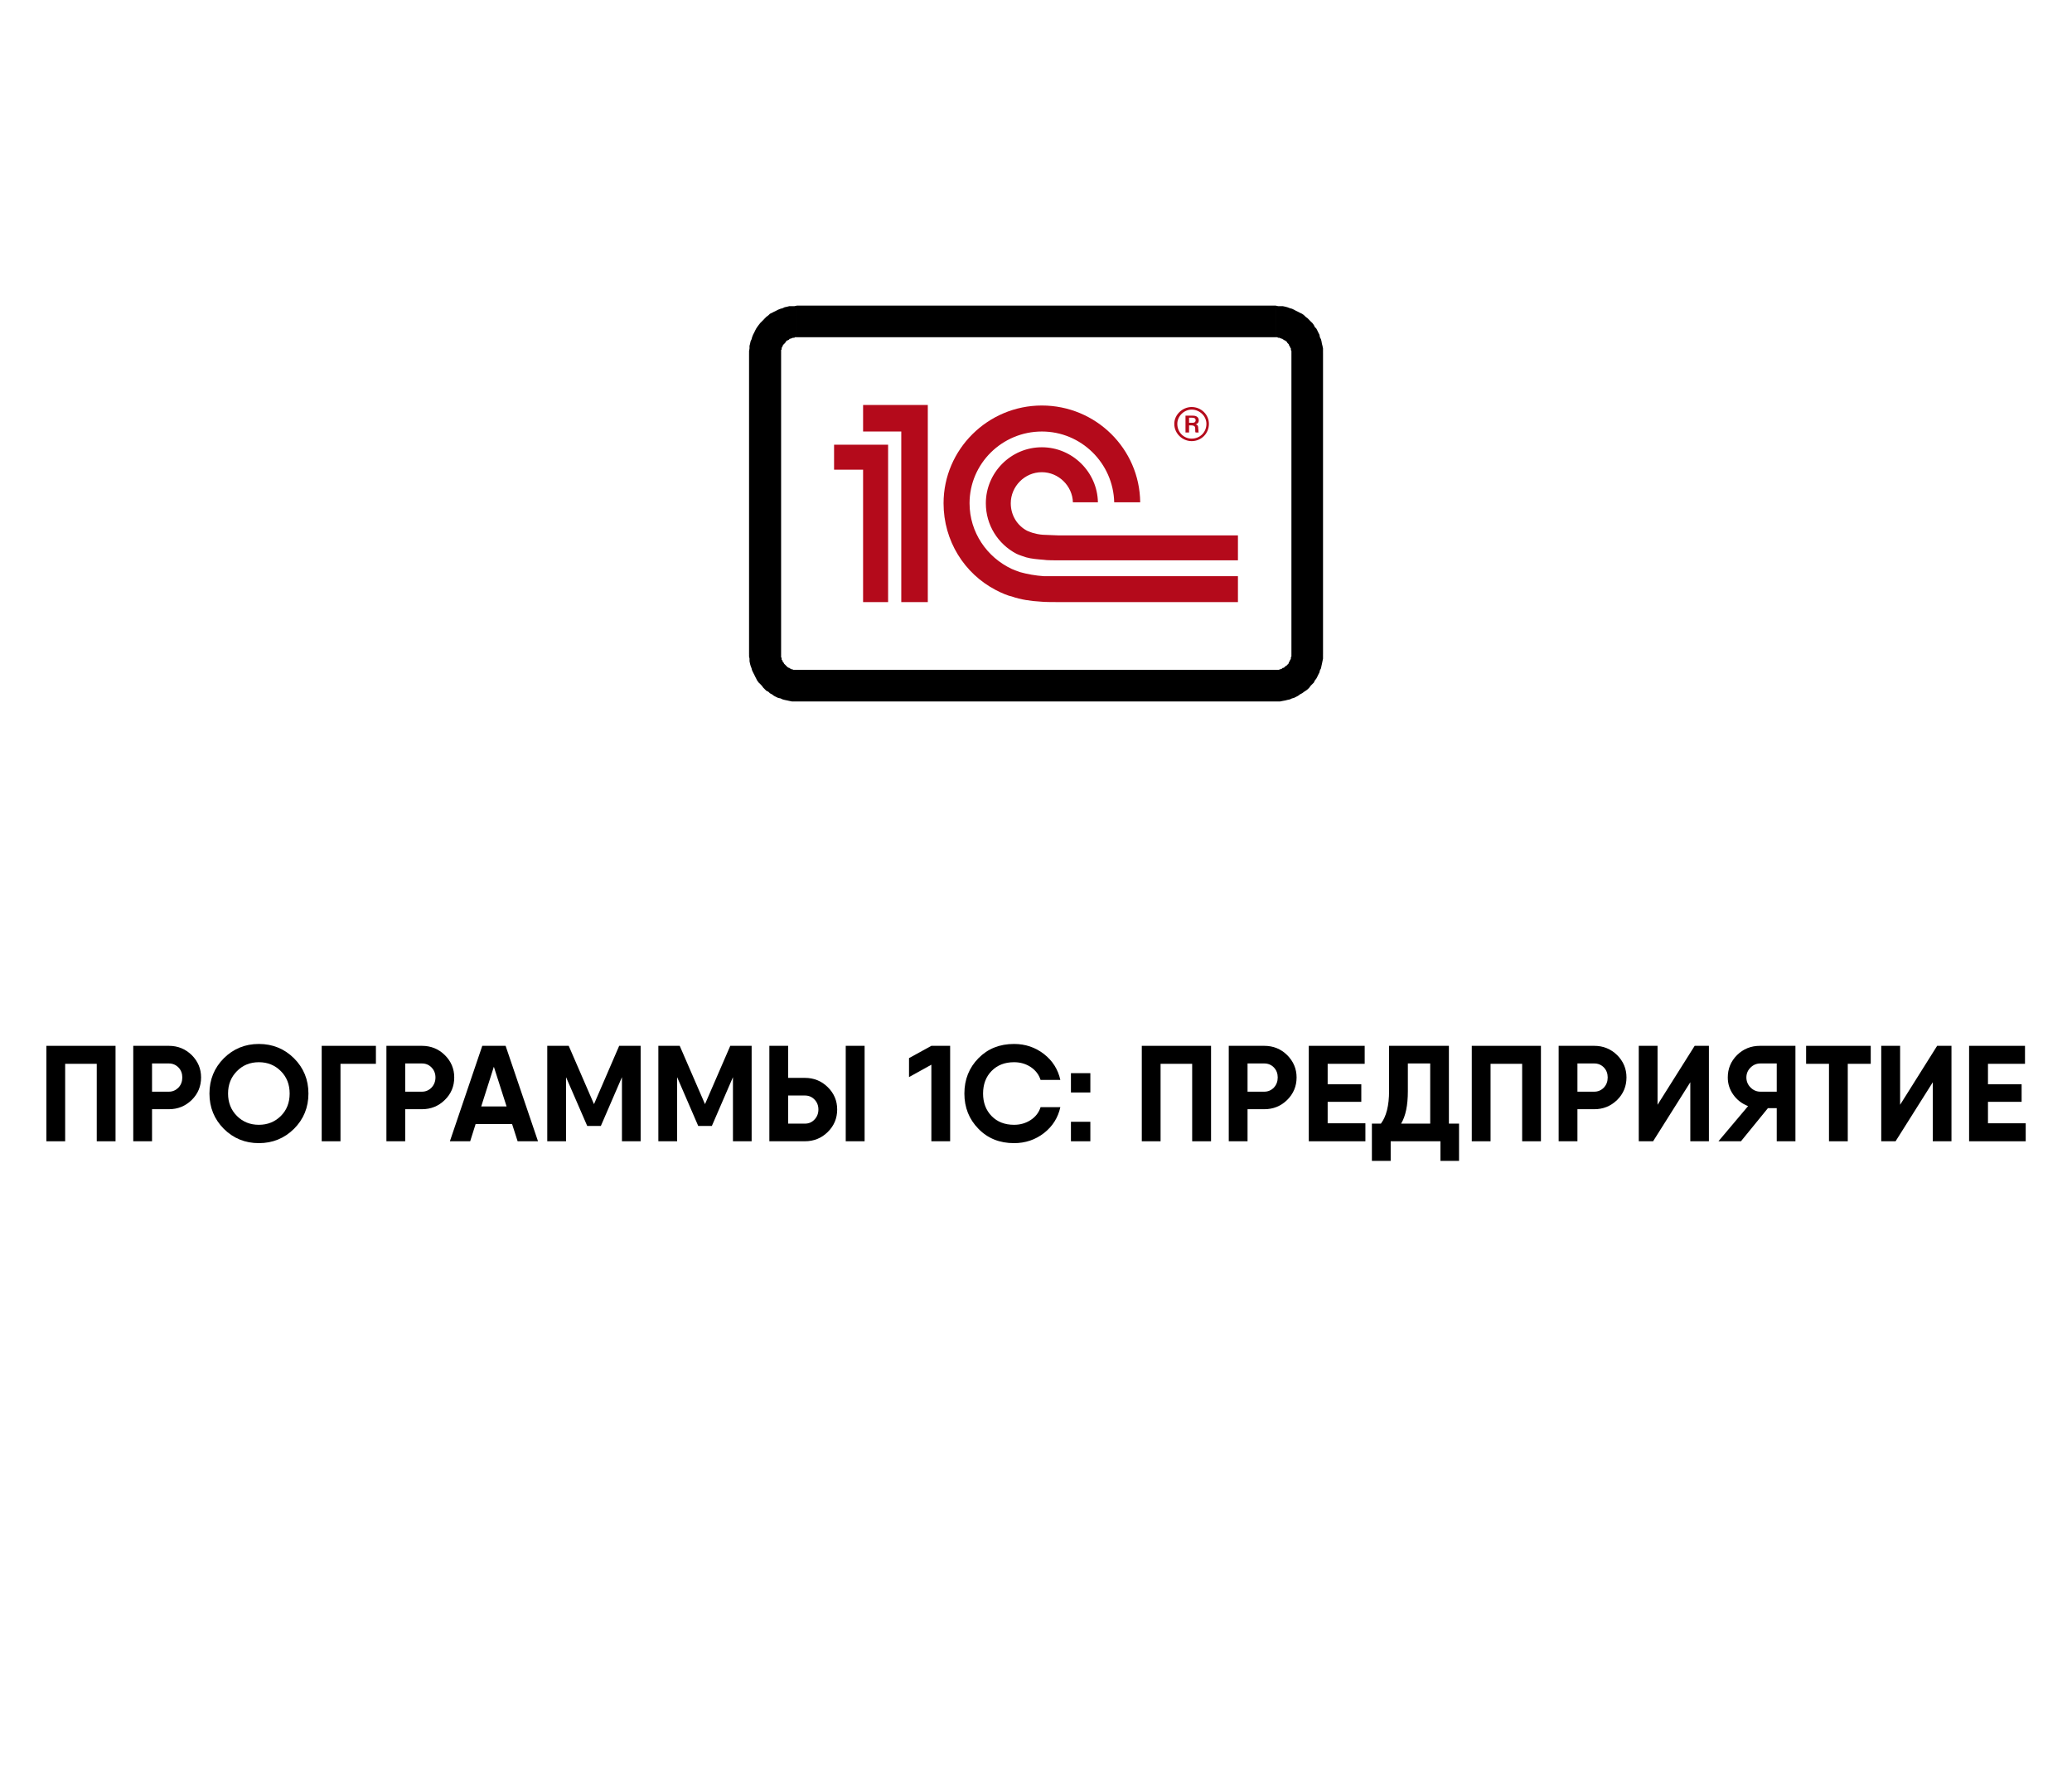 <?xml version="1.0" encoding="UTF-8"?> <!-- Creator: CorelDRAW 2018 (64-Bit) --> <svg xmlns="http://www.w3.org/2000/svg" xmlns:xlink="http://www.w3.org/1999/xlink" xml:space="preserve" width="2345px" height="2002px" style="shape-rendering:geometricPrecision; text-rendering:geometricPrecision; image-rendering:optimizeQuality; fill-rule:evenodd; clip-rule:evenodd" viewBox="0 0 232.77 198.71"> <defs> <style type="text/css"> <![CDATA[ .fil4 {fill:none} .fil3 {fill:none;fill-rule:nonzero} .fil1 {fill:#B40A1B} .fil0 {fill:black;fill-rule:nonzero} .fil2 {fill:#B40A1B;fill-rule:nonzero} ]]> </style> </defs> <g id="Слой_x0020_1">  <g id="_794606048"> <g> <path class="fil0" d="M143.31 37.87l-53.79 0 0 -3.55 53.79 0 0 0 0 3.55zm5.32 1.83l-3.55 0 0 0 0 -0.11 0 -0.12 0 -0.05 -0.06 -0.12 0 -0.06 0 -0.11 -0.05 -0.06 -0.06 -0.11 0 -0.06 -0.06 -0.06 -0.06 -0.11 0 -0.06 -0.05 -0.05 -0.06 -0.06 -0.06 -0.06 -0.06 -0.11 -0.05 -0.06 -0.12 -0.06 -0.05 -0.06 -0.06 0 -0.06 -0.05 -0.11 -0.06 -0.06 -0.06 -0.06 0 -0.11 -0.05 -0.06 0 -0.06 -0.06 -0.11 0 -0.06 0 -0.11 -0.06 -0.12 0 -0.05 0 0 -3.55 0.28 0.06 0.23 0 0.29 0 0.28 0.06 0.23 0.06 0.29 0.11 0.23 0.06 0.23 0.11 0.22 0.12 0.23 0.11 0.23 0.12 0.23 0.11 0.23 0.17 0.17 0.17 0.23 0.17 0.17 0.18 0.17 0.17 0.18 0.17 0.17 0.23 0.11 0.23 0.17 0.17 0.12 0.23 0.11 0.23 0.12 0.23 0.05 0.28 0.12 0.23 0.06 0.23 0.05 0.29 0.06 0.22 0.06 0.29 0 0.29 0 0.28 0 0 0 0zm-3.55 33.76l0 -33.76 3.55 0 0 33.76 0 0 -3.55 0zm-1.77 5.32l0 -3.55 0 0 0.05 0 0.12 0 0.11 0 0.06 0 0.11 -0.05 0.06 0 0.06 -0.06 0.11 0 0.06 -0.06 0.06 -0.06 0.11 0 0.06 -0.05 0.06 -0.06 0.05 -0.06 0.12 -0.06 0.06 -0.05 0.05 -0.06 0.06 -0.06 0.06 -0.05 0.05 -0.12 0 -0.06 0.06 -0.05 0.06 -0.12 0 -0.05 0.06 -0.06 0.05 -0.12 0 -0.05 0 -0.12 0.06 -0.06 0 -0.11 0 -0.06 0 -0.11 3.55 0 0 0.28 0 0.23 -0.06 0.29 -0.06 0.29 -0.05 0.22 -0.06 0.29 -0.12 0.23 -0.05 0.23 -0.12 0.23 -0.11 0.23 -0.12 0.23 -0.17 0.22 -0.11 0.23 -0.17 0.17 -0.18 0.18 -0.17 0.23 -0.17 0.17 -0.23 0.17 -0.17 0.11 -0.23 0.17 -0.23 0.12 -0.23 0.17 -0.23 0.12 -0.22 0.11 -0.23 0.06 -0.23 0.11 -0.29 0.06 -0.23 0.06 -0.28 0.05 -0.29 0.06 -0.23 0 -0.28 0 0 0 0 0zm-53.79 -3.55l53.79 0 0 3.55 -53.79 0 0 0 0 -3.55zm-5.37 -1.77l3.6 0 0 0 0 0.11 0 0.06 0 0.12 0 0.05 0.06 0.12 0 0.05 0 0.12 0.06 0.06 0.05 0.05 0 0.12 0.06 0.05 0.06 0.06 0.05 0.12 0.06 0.05 0.06 0.06 0.06 0.06 0.05 0.06 0.06 0.05 0.06 0.06 0.06 0.06 0.11 0.05 0.06 0 0.05 0.06 0.12 0.06 0.06 0 0.05 0.06 0.12 0 0.05 0.05 0.12 0 0.06 0 0.11 0 0.12 0 0 3.55 -0.29 0 -0.29 0 -0.28 -0.06 -0.23 -0.05 -0.29 -0.06 -0.23 -0.06 -0.23 -0.11 -0.28 -0.06 -0.23 -0.11 -0.23 -0.12 -0.23 -0.17 -0.23 -0.12 -0.17 -0.17 -0.23 -0.11 -0.17 -0.17 -0.17 -0.17 -0.17 -0.23 -0.17 -0.18 -0.18 -0.17 -0.17 -0.23 -0.11 -0.22 -0.12 -0.23 -0.11 -0.23 -0.12 -0.23 -0.11 -0.23 -0.06 -0.23 -0.11 -0.29 -0.06 -0.22 -0.06 -0.29 0 -0.29 -0.05 -0.23 0 -0.28 0 0 0 0zm3.6 -33.76l0 33.76 -3.6 0 0 -33.76 0 0 3.6 0zm1.77 -5.38l0 3.55 0 0 -0.11 0 -0.11 0 -0.06 0.06 -0.12 0 -0.05 0 -0.12 0.06 -0.05 0 -0.06 0.05 -0.12 0 -0.05 0.06 -0.06 0.06 -0.11 0.06 -0.06 0 -0.06 0.05 -0.06 0.06 -0.05 0.06 -0.06 0.11 -0.06 0.06 -0.06 0.06 -0.05 0.05 -0.06 0.06 -0.06 0.11 0 0.06 -0.05 0.06 -0.06 0.11 0 0.06 0 0.11 -0.06 0.06 0 0.12 0 0.05 0 0.12 0 0.11 -3.6 0 0 -0.28 0.05 -0.29 0 -0.29 0.06 -0.22 0.06 -0.29 0.11 -0.23 0.06 -0.23 0.11 -0.28 0.12 -0.23 0.11 -0.23 0.12 -0.23 0.11 -0.17 0.17 -0.23 0.18 -0.23 0.17 -0.17 0.17 -0.17 0.17 -0.18 0.17 -0.17 0.23 -0.17 0.17 -0.17 0.23 -0.11 0.23 -0.12 0.23 -0.11 0.23 -0.12 0.28 -0.11 0.23 -0.06 0.23 -0.11 0.29 -0.06 0.23 -0.06 0.28 0 0.29 0 0.29 -0.06 0 0 -0.01 0z"></path> <path class="fil1" d="M93.7 49.94l0 2.81 3.26 0 0 14.87 2.81 0 0 -17.68 -6.07 0 0 0zm10.53 17.68l-2.98 0 0 -19.16 -4.29 0 0 -2.98 7.27 0 0 22.14 0 0zm14.7 -7.49l0 0c-0.17,0 -1.31,-0.06 -1.48,-0.06 -0.35,0 -0.86,-0.06 -1.21,-0.17 -0.34,-0.06 -0.68,-0.23 -0.85,-0.29 -1.09,-0.57 -1.84,-1.71 -1.84,-3.09 0,-1.88 1.55,-3.49 3.49,-3.49 1.89,0 3.44,1.55 3.49,3.38l2.81 0c-0.06,-3.38 -2.86,-6.18 -6.3,-6.18 -3.49,0 -6.29,2.86 -6.29,6.29 0,2.46 1.37,4.58 3.43,5.67 0.35,0.17 0.92,0.34 1.09,0.4 0.57,0.17 1.37,0.23 2,0.28 0.23,0.06 1.38,0.06 1.61,0.06l0 0 20.19 0 0 -2.8 -20.14 0zm-1.66 4.58c-0.91,-0.06 -1.88,-0.23 -2.69,-0.46 -0.17,-0.06 -0.8,-0.29 -0.91,-0.35 -2.8,-1.31 -4.75,-4.12 -4.75,-7.38 0,-4.46 3.66,-8.06 8.13,-8.06 4.4,0 8.01,3.54 8.12,7.95l2.92 0c-0.06,-6.01 -4.98,-10.87 -11.05,-10.87 -6.06,0 -11.04,4.92 -11.04,10.98 0,4.24 2.35,7.9 5.84,9.73 0.63,0.34 1.49,0.69 1.83,0.74 0.97,0.35 2.17,0.52 3.26,0.58 0.34,0.05 1.6,0.05 2,0.05l20.14 0 0 -2.91 -20.14 0c-0.23,0 -1.43,0 -1.66,0l0 0z"></path> <path class="fil2" d="M133.87 49.26c-0.86,0 -1.61,-0.69 -1.61,-1.66 0,-0.86 0.75,-1.6 1.61,-1.6 0.91,0 1.66,0.74 1.66,1.6 0,0.97 -0.75,1.66 -1.66,1.66zm0 -3.55c-1.03,0 -1.95,0.86 -1.95,1.89 0,1.09 0.92,1.94 1.95,1.94 1.08,0 1.94,-0.85 1.94,-1.94 0,-1.03 -0.86,-1.89 -1.94,-1.89z"></path> <path class="fil2" d="M133.98 47.48l-0.4 0 0 -0.57 0.34 0c0.23,0 0.4,0.06 0.4,0.29 0,0.11 -0.05,0.28 -0.34,0.28zm0.63 0.63c0,-0.17 0,-0.4 -0.29,-0.45 0.35,-0.12 0.35,-0.35 0.35,-0.46 0,-0.46 -0.46,-0.52 -0.63,-0.52l-0.86 0 0 1.89 0.4 0 0 -0.8 0.23 0c0.4,0 0.46,0.17 0.46,0.34 0,0.35 0,0.4 0.05,0.46l0.35 0c-0.06,-0.06 0,-0.11 -0.06,-0.46l0 0z"></path> <path class="fil3" d="M81.46 101.38l69.86 0c5.49,0 9.89,-4.41 9.89,-9.9l0 -69.86c0,-5.43 -4.4,-9.9 -9.89,-9.9l-69.86 0c-5.44,0 -9.9,4.47 -9.9,9.9l0 69.86c0,5.49 4.46,9.9 9.9,9.9z"></path> </g> <polygon class="fil0" points="12.98,117.46 12.98,128.18 10.87,128.18 10.87,119.48 7.32,119.48 7.32,128.18 5.21,128.18 5.21,117.46 7.32,117.46 "></polygon> <path id="1" class="fil0" d="M18.97 117.46c1.01,0 1.86,0.35 2.57,1.04 0.7,0.7 1.05,1.54 1.05,2.51 0,0.99 -0.35,1.84 -1.05,2.53 -0.71,0.69 -1.56,1.04 -2.57,1.04l-1.89 0 0 3.6 -2.11 0 0 -10.72 2.11 0 1.89 0zm0 5.15c0.43,0 0.78,-0.16 1.08,-0.46 0.29,-0.31 0.43,-0.69 0.43,-1.14 0,-0.44 -0.14,-0.82 -0.43,-1.12 -0.3,-0.3 -0.65,-0.45 -1.08,-0.45l-1.89 0 0 3.17 1.89 0z"></path> <path id="2" class="fil0" d="M33.03 126.78c-1.08,1.07 -2.4,1.61 -3.95,1.61 -1.55,0 -2.86,-0.54 -3.94,-1.61 -1.07,-1.08 -1.61,-2.4 -1.61,-3.96 0,-1.56 0.54,-2.88 1.61,-3.96 1.08,-1.07 2.39,-1.61 3.94,-1.61 1.55,0 2.87,0.54 3.95,1.61 1.08,1.08 1.62,2.4 1.62,3.96 0,1.56 -0.54,2.88 -1.62,3.96zm-6.41 -1.44c0.66,0.66 1.48,0.99 2.46,0.99 0.98,0 1.8,-0.33 2.47,-0.99 0.66,-0.66 0.99,-1.5 0.99,-2.52 0,-1.02 -0.33,-1.86 -0.99,-2.52 -0.67,-0.67 -1.49,-1 -2.47,-1 -0.98,0 -1.8,0.33 -2.46,1 -0.66,0.66 -1,1.5 -1,2.52 0,1.02 0.34,1.86 1,2.52z"></path> <polygon id="3" class="fil0" points="42.23,117.46 42.23,119.48 38.25,119.48 38.25,128.18 36.14,128.18 36.14,117.46 "></polygon> <path id="4" class="fil0" d="M47.4 117.46c1.01,0 1.87,0.35 2.57,1.04 0.71,0.7 1.06,1.54 1.06,2.51 0,0.99 -0.35,1.84 -1.06,2.53 -0.7,0.69 -1.56,1.04 -2.57,1.04l-1.88 0 0 3.6 -2.11 0 0 -10.72 2.11 0 1.88 0zm0 5.15c0.43,0 0.79,-0.16 1.08,-0.46 0.29,-0.31 0.44,-0.69 0.44,-1.14 0,-0.44 -0.15,-0.82 -0.44,-1.12 -0.29,-0.3 -0.65,-0.45 -1.08,-0.45l-1.88 0 0 3.17 1.88 0z"></path> <path id="5" class="fil0" d="M58.15 128.18l-0.62 -1.93 -4.1 0 -0.61 1.93 -2.28 0 3.64 -10.72 2.62 0 3.64 10.72 -2.29 0zm-4.09 -3.91l2.85 0 -1.43 -4.46 -1.42 4.46z"></path> <polygon id="6" class="fil0" points="71.97,117.46 71.97,128.18 69.87,128.18 69.87,120.98 67.5,126.46 65.97,126.46 63.59,120.98 63.59,128.18 61.48,128.18 61.48,117.46 63.59,117.46 63.89,117.46 66.73,124.01 69.56,117.46 "></polygon> <polygon id="7" class="fil0" points="84.44,117.46 84.44,128.18 82.34,128.18 82.34,120.98 79.97,126.46 78.44,126.46 76.07,120.98 76.07,128.18 73.96,128.18 73.96,117.46 76.07,117.46 76.36,117.46 79.2,124.01 82.04,117.46 "></polygon> <path id="8" class="fil0" d="M86.43 128.18l0 -10.72 2.11 0 0 3.6 1.88 0c1.01,0 1.87,0.35 2.57,1.04 0.71,0.7 1.06,1.53 1.06,2.51 0,0.99 -0.35,1.83 -1.06,2.53 -0.7,0.69 -1.56,1.04 -2.57,1.04l-3.99 0zm8.58 0l0 -10.72 2.12 0 0 10.72 -2.12 0zm-6.47 -1.98l1.88 0c0.43,0 0.79,-0.15 1.08,-0.46 0.29,-0.3 0.44,-0.68 0.44,-1.13 0,-0.45 -0.15,-0.82 -0.44,-1.12 -0.29,-0.3 -0.65,-0.45 -1.08,-0.45l-1.88 0 0 3.16z"></path> <polygon id="9" class="fil0" points="104.63,117.46 106.74,117.46 106.74,128.18 104.63,128.18 104.63,119.58 102.12,120.97 102.12,118.84 "></polygon> <path id="10" class="fil0" d="M113.92 128.39c-1.62,0 -2.95,-0.53 -4,-1.61 -1.05,-1.07 -1.58,-2.39 -1.58,-3.96 0,-1.58 0.53,-2.9 1.58,-3.97 1.05,-1.07 2.38,-1.6 4,-1.6 1.27,0 2.39,0.38 3.36,1.13 0.97,0.76 1.58,1.73 1.84,2.91l-2.22 0c-0.19,-0.6 -0.56,-1.08 -1.11,-1.45 -0.55,-0.36 -1.17,-0.54 -1.87,-0.54 -1.05,0 -1.88,0.33 -2.52,0.98 -0.64,0.65 -0.96,1.5 -0.96,2.54 0,1.03 0.32,1.87 0.96,2.53 0.64,0.65 1.47,0.98 2.52,0.98 0.7,0 1.32,-0.18 1.87,-0.54 0.55,-0.36 0.92,-0.84 1.11,-1.44l2.22 0c-0.26,1.18 -0.87,2.15 -1.84,2.91 -0.97,0.75 -2.09,1.13 -3.36,1.13z"></path> <path id="11" class="fil0" d="M120.31 122.7l0 -2.17 2.18 0 0 2.17 -2.18 0zm0 5.48l0 -2.19 2.18 0 0 2.19 -2.18 0z"></path> <polygon id="12" class="fil0" points="136.05,117.46 136.05,128.18 133.93,128.18 133.93,119.48 130.38,119.48 130.38,128.18 128.27,128.18 128.27,117.46 130.38,117.46 "></polygon> <path id="13" class="fil0" d="M142.03 117.46c1.01,0 1.87,0.35 2.57,1.04 0.7,0.7 1.06,1.54 1.06,2.51 0,0.99 -0.36,1.84 -1.06,2.53 -0.7,0.69 -1.56,1.04 -2.57,1.04l-1.88 0 0 3.6 -2.11 0 0 -10.72 2.11 0 1.88 0zm0 5.15c0.43,0 0.79,-0.16 1.08,-0.46 0.29,-0.31 0.43,-0.69 0.43,-1.14 0,-0.44 -0.14,-0.82 -0.43,-1.12 -0.29,-0.3 -0.65,-0.45 -1.08,-0.45l-1.88 0 0 3.17 1.88 0z"></path> <polygon id="14" class="fil0" points="149.15,126.16 153.39,126.16 153.39,128.18 147.72,128.18 147.03,128.18 147.03,117.46 149.15,117.46 153.31,117.46 153.31,119.48 149.15,119.48 149.15,121.78 152.93,121.78 152.93,123.75 149.15,123.75 "></polygon> <path id="15" class="fil0" d="M162.77 126.2l1.14 0 0 1.98 0 2.2 -2.09 0 0 -2.2 -5.59 0 0 2.2 -2.11 0 0 -2.75 0 -1.43 1.01 0c0.61,-0.8 0.92,-2.03 0.92,-3.67l0 -5.07 6.72 0 0 8.74zm-5.37 0l3.27 0 0 -6.76 -2.51 0 0 3.12c0,1.58 -0.25,2.8 -0.76,3.64z"></path> <polygon id="16" class="fil0" points="173.11,117.46 173.11,128.18 171,128.18 171,119.48 167.45,119.48 167.45,128.18 165.34,128.18 165.34,117.46 167.45,117.46 "></polygon> <path id="17" class="fil0" d="M179.1 117.46c1.01,0 1.86,0.35 2.57,1.04 0.7,0.7 1.05,1.54 1.05,2.51 0,0.99 -0.35,1.84 -1.05,2.53 -0.71,0.69 -1.56,1.04 -2.57,1.04l-1.89 0 0 3.6 -2.11 0 0 -10.72 2.11 0 1.89 0zm0 5.15c0.43,0 0.79,-0.16 1.08,-0.46 0.29,-0.31 0.43,-0.69 0.43,-1.14 0,-0.44 -0.14,-0.82 -0.43,-1.12 -0.29,-0.3 -0.65,-0.45 -1.08,-0.45l-1.89 0 0 3.17 1.89 0z"></path> <polygon id="18" class="fil0" points="189.89,128.18 189.89,121.55 185.71,128.18 184.1,128.18 184.1,117.46 186.21,117.46 186.21,124.08 190.38,117.46 191.98,117.46 191.98,128.18 "></polygon> <path id="19" class="fil0" d="M201.7 117.46l0 10.72 -2.1 0 0 -3.72 -0.99 0 -3.03 3.72 -2.53 0 3.33 -3.95c-0.69,-0.27 -1.24,-0.69 -1.66,-1.28 -0.42,-0.59 -0.62,-1.23 -0.62,-1.94 0,-0.97 0.34,-1.81 1.04,-2.51 0.7,-0.69 1.56,-1.04 2.57,-1.04l3.99 0zm-3.93 5.15l1.83 0 0 -3.17 -1.83 0c-0.43,0 -0.8,0.15 -1.11,0.46 -0.31,0.3 -0.47,0.68 -0.47,1.11 0,0.44 0.16,0.82 0.47,1.13 0.31,0.31 0.68,0.47 1.11,0.47z"></path> <polygon id="20" class="fil0" points="210.16,117.46 210.16,119.48 207.58,119.48 207.58,128.18 205.47,128.18 205.47,119.48 202.9,119.48 202.9,117.46 207.58,117.46 "></polygon> <polygon id="21" class="fil0" points="217.13,128.18 217.13,121.55 212.95,128.18 211.34,128.18 211.34,117.46 213.46,117.46 213.46,124.08 217.62,117.46 219.23,117.46 219.23,128.18 "></polygon> <polygon id="22" class="fil0" points="223.33,126.16 227.57,126.16 227.57,128.18 221.9,128.18 221.21,128.18 221.21,117.46 223.33,117.46 227.49,117.46 227.49,119.48 223.33,119.48 223.33,121.78 227.11,121.78 227.11,123.75 223.33,123.75 "></polygon> <rect class="fil4" width="232.77" height="198.71"></rect> </g> </g> </svg> 